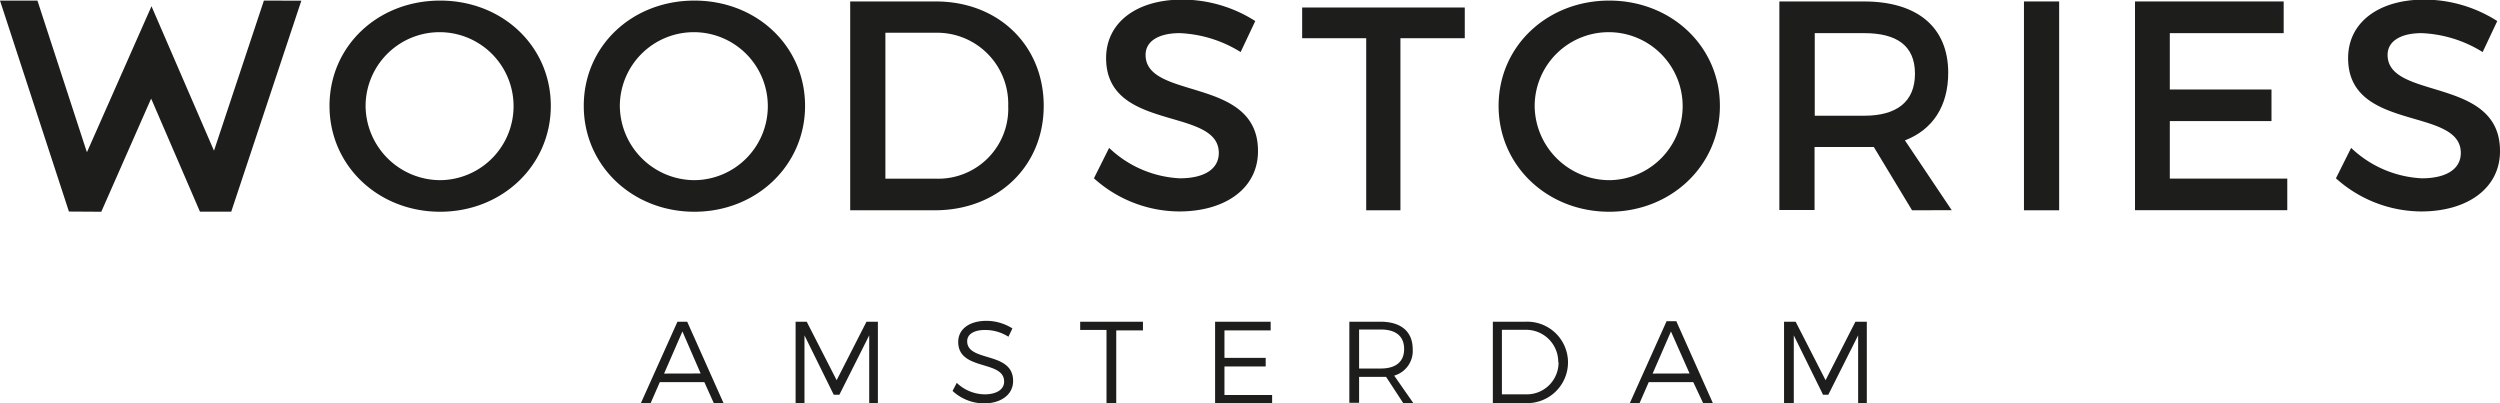 <svg xmlns="http://www.w3.org/2000/svg" viewBox="0 0 256.44 41.38"><defs><style>.cls-1{fill:#1d1d1b;}</style></defs><title>woodstories-logo</title><g id="Layer_2" data-name="Layer 2"><g id="Layer_1-2" data-name="Layer 1"><path class="cls-1" d="M56.5,10.86c0,6.12-5,10.86-11.35,10.86S33.8,17,33.8,10.86,38.76.06,45.15.06,56.5,4.74,56.5,10.86Zm-19,0a7.68,7.68,0,0,0,7.71,7.62,7.59,7.59,0,1,0-7.71-7.62Z"/><path class="cls-1" d="M82.58,10.86c0,6.12-5,10.86-11.35,10.86S59.88,17,59.88,10.86,64.83.06,71.23.06,82.58,4.74,82.58,10.86Zm-19,0a7.68,7.68,0,0,0,7.71,7.62,7.59,7.59,0,1,0-7.71-7.62Z"/><path class="cls-1" d="M107.06,10.86c0,6.18-4.68,10.71-11.17,10.71H87.21V.15H96C102.41.15,107.06,4.65,107.06,10.86Zm-3.64,0a7.3,7.3,0,0,0-7.5-7.5H90.82V18.33h5.26A7.18,7.18,0,0,0,103.42,10.89Z"/><path class="cls-1" d="M121,3.4c-2.11,0-3.49.8-3.49,2.23,0,4.68,11.56,2.17,11.53,9.88,0,3.82-3.37,6.18-8.08,6.18a13.17,13.17,0,0,1-8.75-3.4l1.56-3.12a11.29,11.29,0,0,0,7.25,3.12c2.51,0,4-.95,4-2.6,0-4.77-11.56-2.11-11.56-9.73,0-3.67,3.15-6,7.8-6a13.94,13.94,0,0,1,7.5,2.2l-1.5,3.18A12.8,12.8,0,0,0,121,3.4Z"/><path class="cls-1" d="M150.25.77V3.92h-6.6V21.57h-3.51V3.92h-6.57V.77Z"/><path class="cls-1" d="M176.42,10.86c0,6.12-5,10.86-11.35,10.86S153.72,17,153.72,10.86s5-10.8,11.35-10.8S176.42,4.74,176.42,10.86Zm-19,0a7.68,7.68,0,0,0,7.71,7.62,7.59,7.59,0,1,0-7.71-7.62Z"/><path class="cls-1" d="M196.13,21.57l-3.92-6.49c-.31,0-.64,0-1,0h-5.08v6.46h-3.61V.15h8.69c5.48,0,8.63,2.66,8.63,7.31,0,3.43-1.59,5.84-4.44,6.94l4.8,7.16Zm-4.9-9.7c3.3,0,5.2-1.41,5.2-4.31s-1.9-4.16-5.2-4.16h-5.08v8.47Z"/><path class="cls-1" d="M211.22.15V21.57h-3.61V.15Z"/><path class="cls-1" d="M234.25.15V3.4H222.57V9.18H233v3.24H222.57v5.9h12.05v3.24H219V.15Z"/><path class="cls-1" d="M248.4,3.4c-2.11,0-3.49.8-3.49,2.23,0,4.68,11.56,2.17,11.53,9.88,0,3.82-3.37,6.18-8.08,6.18a13.17,13.17,0,0,1-8.75-3.4l1.56-3.12a11.29,11.29,0,0,0,7.25,3.12c2.51,0,4-.95,4-2.6,0-4.77-11.56-2.11-11.56-9.73,0-3.67,3.15-6,7.8-6a13.94,13.94,0,0,1,7.5,2.2l-1.5,3.18A12.8,12.8,0,0,0,248.4,3.4Z"/><polygon class="cls-1" points="27.07 0.06 21.95 15.46 15.54 0.64 8.92 15.61 8.81 15.3 3.84 0.06 0 0.06 7.07 21.7 10.39 21.72 15.5 10.12 15.62 10.38 20.51 21.71 23.72 21.71 30.91 0.07 27.07 0.06"/><path class="cls-1" d="M72.25,39.2H67.68l-.94,2.15h-1L69.49,33h1l3.75,8.4h-1Zm-.38-.89L70,34l-1.88,4.32Z"/><path class="cls-1" d="M82.75,33,85.82,39,88.88,33h1.17v8.4h-.89v-7l-3.06,6.09h-.58l-3-6.09v7h-.91V33Z"/><path class="cls-1" d="M101,33.85c-1.08,0-1.79.43-1.79,1.15,0,2.18,4.73,1,4.71,4.09,0,1.39-1.24,2.29-3,2.29a4.79,4.79,0,0,1-3.21-1.28l.43-.83A4.21,4.21,0,0,0,101,40.45c1.21,0,2-.49,2-1.31,0-2.24-4.71-1.06-4.71-4.07,0-1.32,1.16-2.16,2.9-2.16a5,5,0,0,1,2.66.78l-.41.85A4.43,4.43,0,0,0,101,33.85Z"/><path class="cls-1" d="M117.24,33v.89H114.5v7.51h-1V33.84H110.8V33Z"/><path class="cls-1" d="M130.34,33v.89H125.6v2.82h4.23v.88H125.6v2.93h4.89v.89h-5.85V33Z"/><path class="cls-1" d="M143.94,41.35l-1.76-2.69-.54,0h-2.23v2.66h-1V33h3.19c2.1,0,3.31,1,3.31,2.82a2.63,2.63,0,0,1-1.9,2.71l2,2.87Zm-2.3-3.55c1.52,0,2.39-.68,2.39-2s-.86-2-2.39-2h-2.23v4Z"/><path class="cls-1" d="M160.84,37.15a4.19,4.19,0,0,1-4.35,4.2h-3.36V33h3.39A4.18,4.18,0,0,1,160.84,37.15Zm-1,0a3.3,3.3,0,0,0-3.37-3.32h-2.41v6.62h2.45A3.26,3.26,0,0,0,159.87,37.16Z"/><path class="cls-1" d="M173.69,39.2h-4.57l-.94,2.15h-1l3.77-8.4h1l3.75,8.4h-1Zm-.38-.89L171.4,34l-1.88,4.32Z"/><path class="cls-1" d="M184.19,33,187.26,39,190.32,33h1.17v8.4h-.89v-7l-3.06,6.09H187l-3-6.09v7H183V33Z"/></g></g></svg>